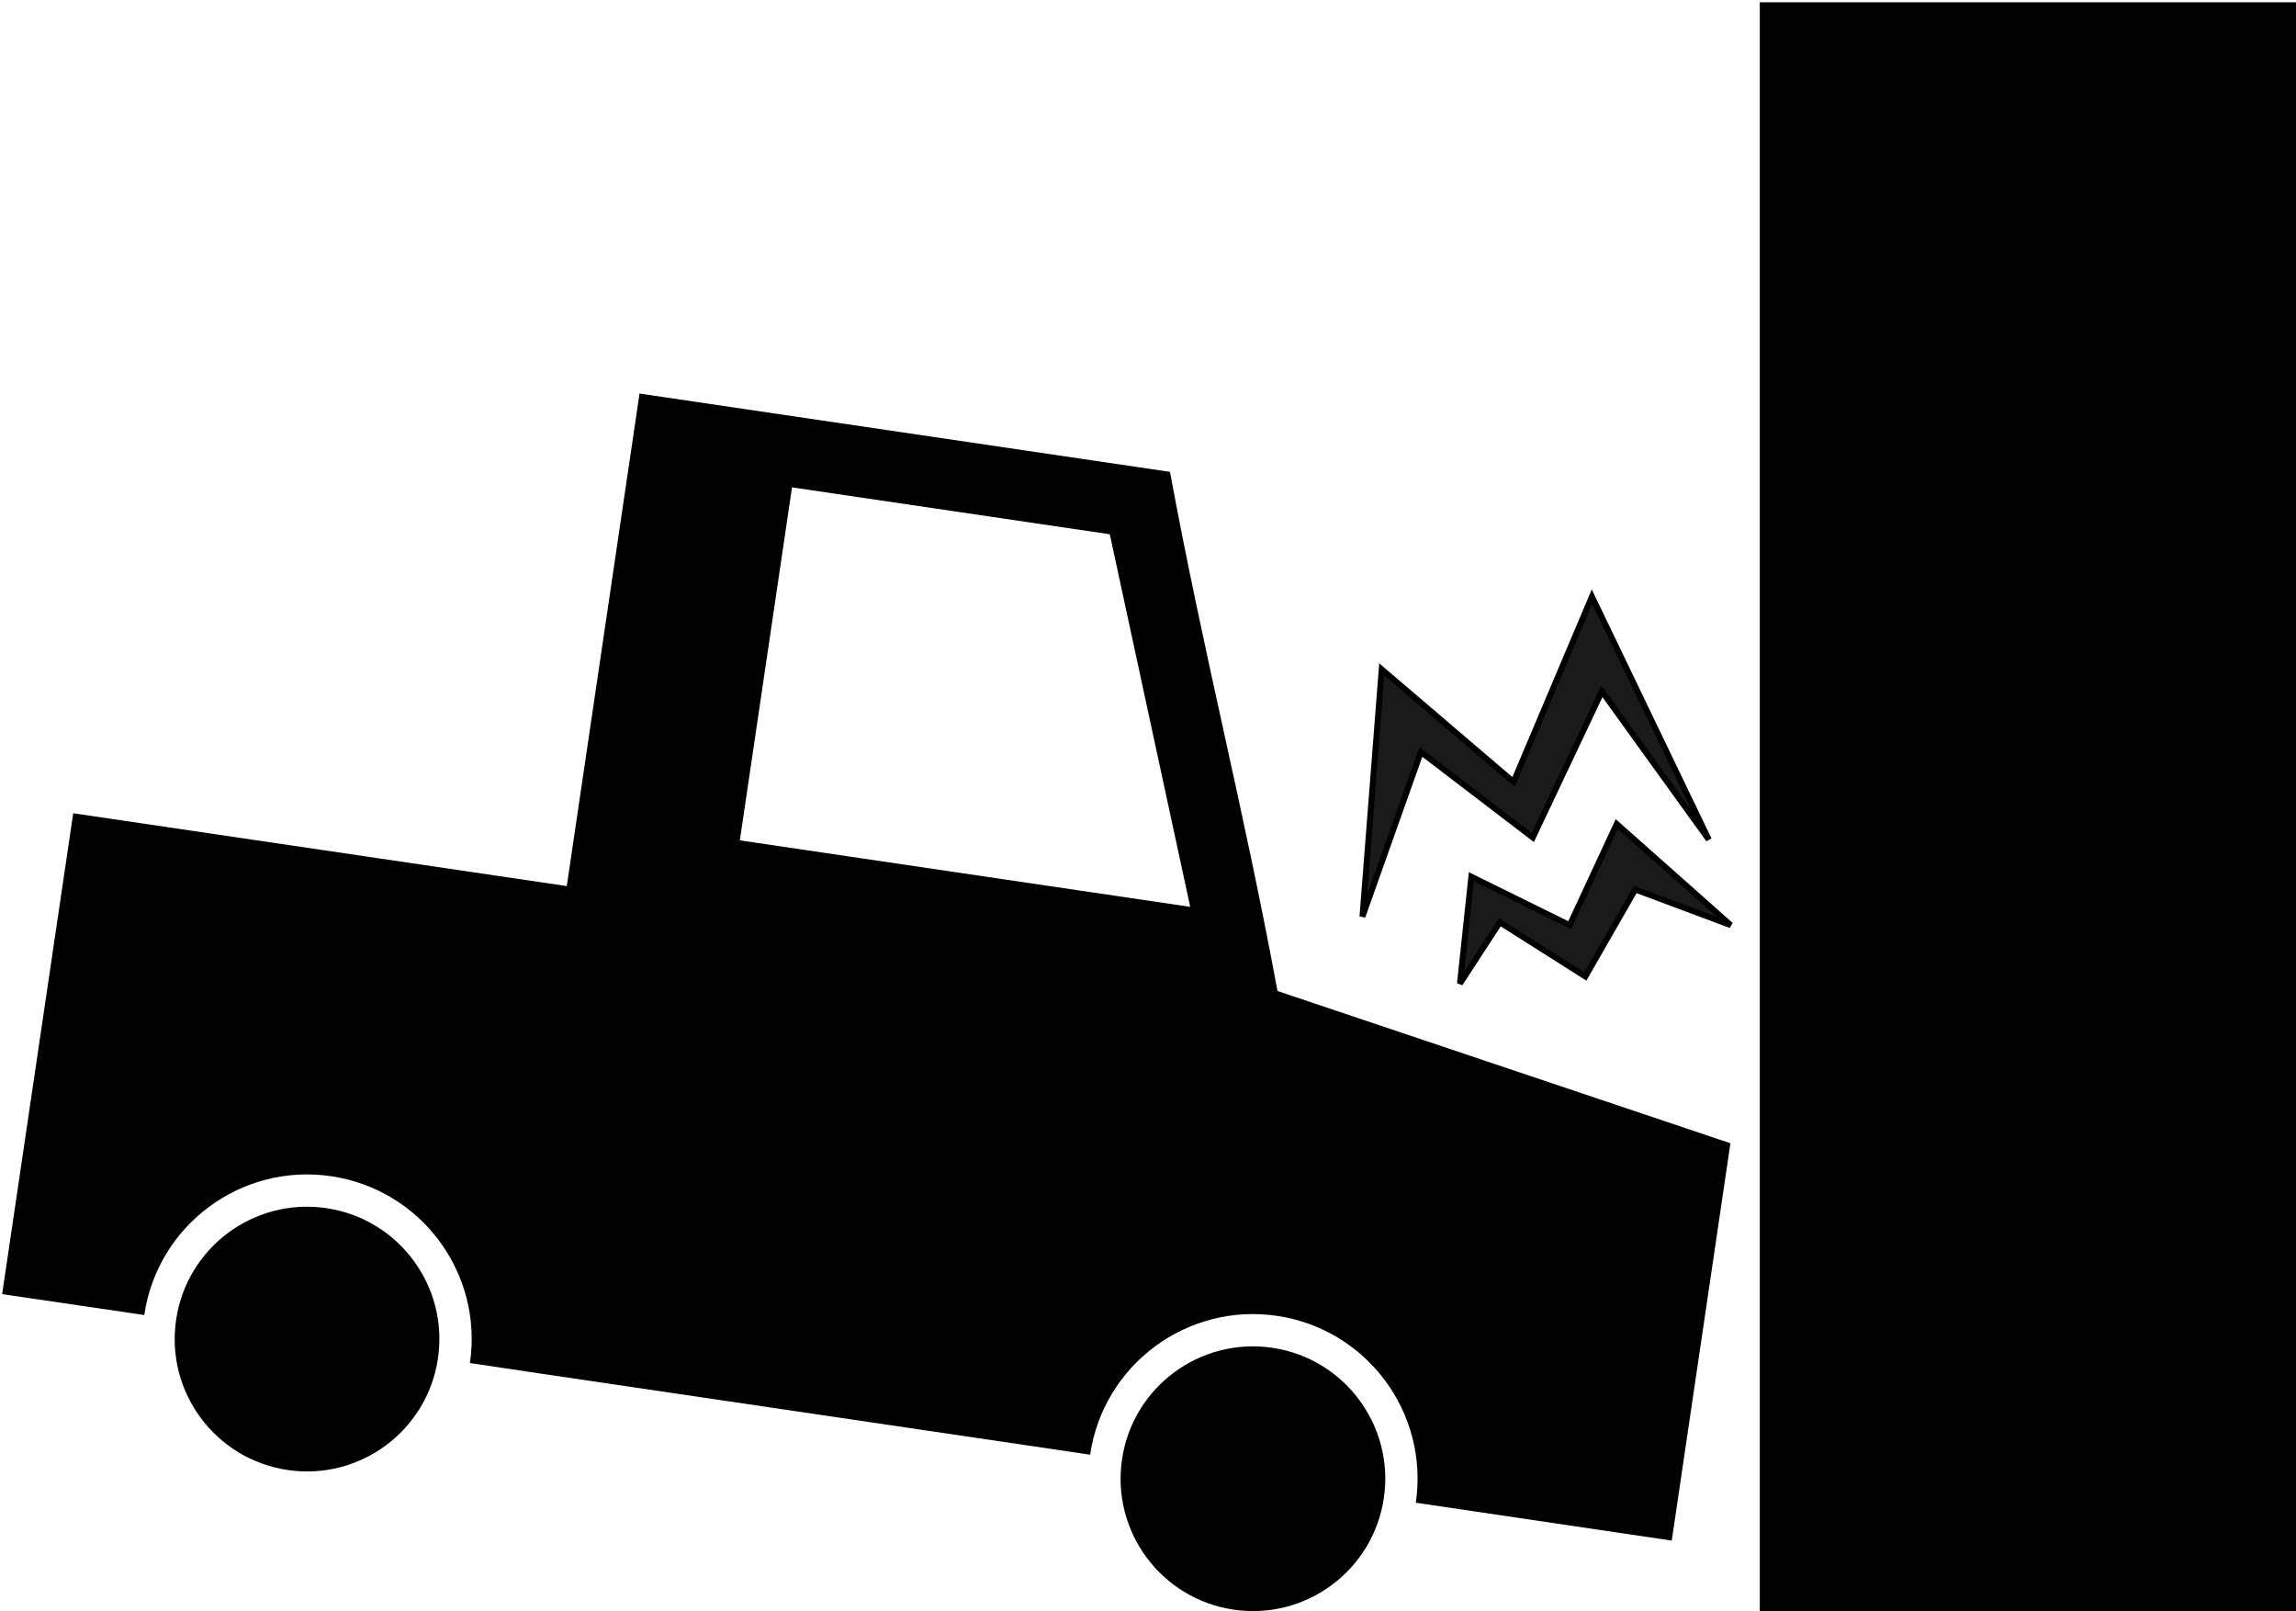 <?xml version="1.0" encoding="UTF-8" standalone="no"?>
<!-- Created with Inkscape (http://www.inkscape.org/) -->

<svg
   width="103.369mm"
   height="72.526mm"
   viewBox="0 0 103.369 72.526"
   version="1.1"
   id="svg1"
   sodipodi:docname="4042.svg"
   inkscape:version="1.3.2 (091e20e, 2023-11-25, custom)"
   xmlns:inkscape="http://www.inkscape.org/namespaces/inkscape"
   xmlns:sodipodi="http://sodipodi.sourceforge.net/DTD/sodipodi-0.dtd"
   xmlns="http://www.w3.org/2000/svg"
   xmlns:svg="http://www.w3.org/2000/svg">
  <sodipodi:namedview
     id="namedview1"
     pagecolor="#ffffff"
     bordercolor="#666666"
     borderopacity="1.0"
     inkscape:showpageshadow="2"
     inkscape:pageopacity="0.0"
     inkscape:pagecheckerboard="0"
     inkscape:deskcolor="#d1d1d1"
     inkscape:document-units="mm"
     inkscape:zoom="2.1104448"
     inkscape:cx="172.23858"
     inkscape:cy="140.01788"
     inkscape:window-width="2560"
     inkscape:window-height="1377"
     inkscape:window-x="1272"
     inkscape:window-y="32"
     inkscape:window-maximized="1"
     inkscape:current-layer="layer1" />
  <defs
     id="defs1">
    <inkscape:path-effect
       effect="spiro"
       id="path-effect21"
       is_visible="true"
       lpeversion="1" />
    <inkscape:path-effect
       effect="spiro"
       id="path-effect20"
       is_visible="true"
       lpeversion="1" />
  </defs>
  <g
     inkscape:label="Layer 1"
     inkscape:groupmode="layer"
     id="layer1"
     transform="translate(-61.561,-101.717)">
    <g
       id="g1"
       transform="translate(0.529,2.029)">
      <path
         id="rect5-1"
         style="fill:#000000;fill-opacity:1;stroke-width:0.529;stroke-linejoin:round;stroke-dashoffset:75.591;paint-order:fill markers stroke"
         d="m 89.824,117.405 -3.275,22.174 31.997,4.722 c -1.536,-8.314 -3.304,-15.057 -4.84,-23.371 z m 6.865,4.223 14.307,2.111 3.621,16.773 -20.276,-2.993 z m -10.141,17.951 -1.628,21.878 25.191,3.717 c 0.598,-4.049 4.364,-6.846 8.413,-6.249 4.048,0.598 6.846,4.364 6.249,8.412 l 11.524,1.705 2.641,-17.887 -20.392,-6.854 z m -22.22,-3.28 -3.199,21.649 6.398,0.939 c 0.598,-4.048 4.364,-6.846 8.412,-6.249 4.049,0.597 6.847,4.364 6.249,8.412 l 2.732,0.405 1.628,-21.878 z"
         sodipodi:nodetypes="ccccccccccccccccccccccscccc" />
      <circle
         style="fill:#000000;fill-opacity:1;stroke:none;stroke-width:0.529;stroke-linejoin:round;stroke-dashoffset:75.591;paint-order:fill markers stroke"
         id="path5-0"
         cx="140.458"
         cy="147.327"
         r="5.958"
         transform="rotate(8.396)" />
      <circle
         style="fill:#000000;fill-opacity:1;stroke:none;stroke-width:0.529;stroke-linejoin:round;stroke-dashoffset:75.591;paint-order:fill markers stroke"
         id="path5-0-6"
         cx="97.411"
         cy="147.326"
         r="5.958"
         transform="rotate(8.396)" />
    </g>
    <rect
       style="fill:#000000;fill-opacity:1;stroke:none;stroke-width:0.529;stroke-linejoin:round;stroke-dashoffset:75.591;paint-order:fill markers stroke"
       id="rect6-9"
       width="24.141"
       height="72.424"
       x="140.789"
       y="101.819" />
    <path
       style="fill:#1a1a1a;stroke:#000000;stroke-width:0.265px;stroke-linecap:butt;stroke-linejoin:miter;stroke-opacity:1"
       d="m 122.028,139.644 0.866,-11.134 5.936,5.07 3.53,-8.343 5.262,10.942 -4.813,-6.674 -3.112,6.578 -5.038,-3.85 z"
       id="path19"
       inkscape:path-effect="#path-effect20"
       inkscape:original-d="m 122.02798,139.6439 0.86636,-11.13429 5.93615,5.0698 3.5296,-8.3427 5.26232,10.94177 -4.8131,-6.67416 -3.11246,6.5779 -5.03771,-3.85048 z"
       transform="translate(0.872,3.337)"
       sodipodi:nodetypes="ccccccccc" />
    <path
       style="fill:#1a1a1a;stroke:#000000;stroke-width:0.265px;stroke-linecap:butt;stroke-linejoin:miter;stroke-opacity:1"
       d="m 126.231,145.997 0.513,-4.813 4.428,2.182 2.118,-4.556 5.134,4.556 -4.3,-1.604 -2.246,3.915 -3.85,-2.439 z"
       id="path20"
       inkscape:path-effect="#path-effect21"
       inkscape:original-d="m 126.23142,145.99719 0.51339,-4.81309 4.42805,2.18193 2.11776,-4.55639 5.13397,4.55639 -4.2997,-1.60436 -2.24611,3.91465 -3.85047,-2.43864 z"
       transform="translate(1.058)" />
  </g>
</svg>
